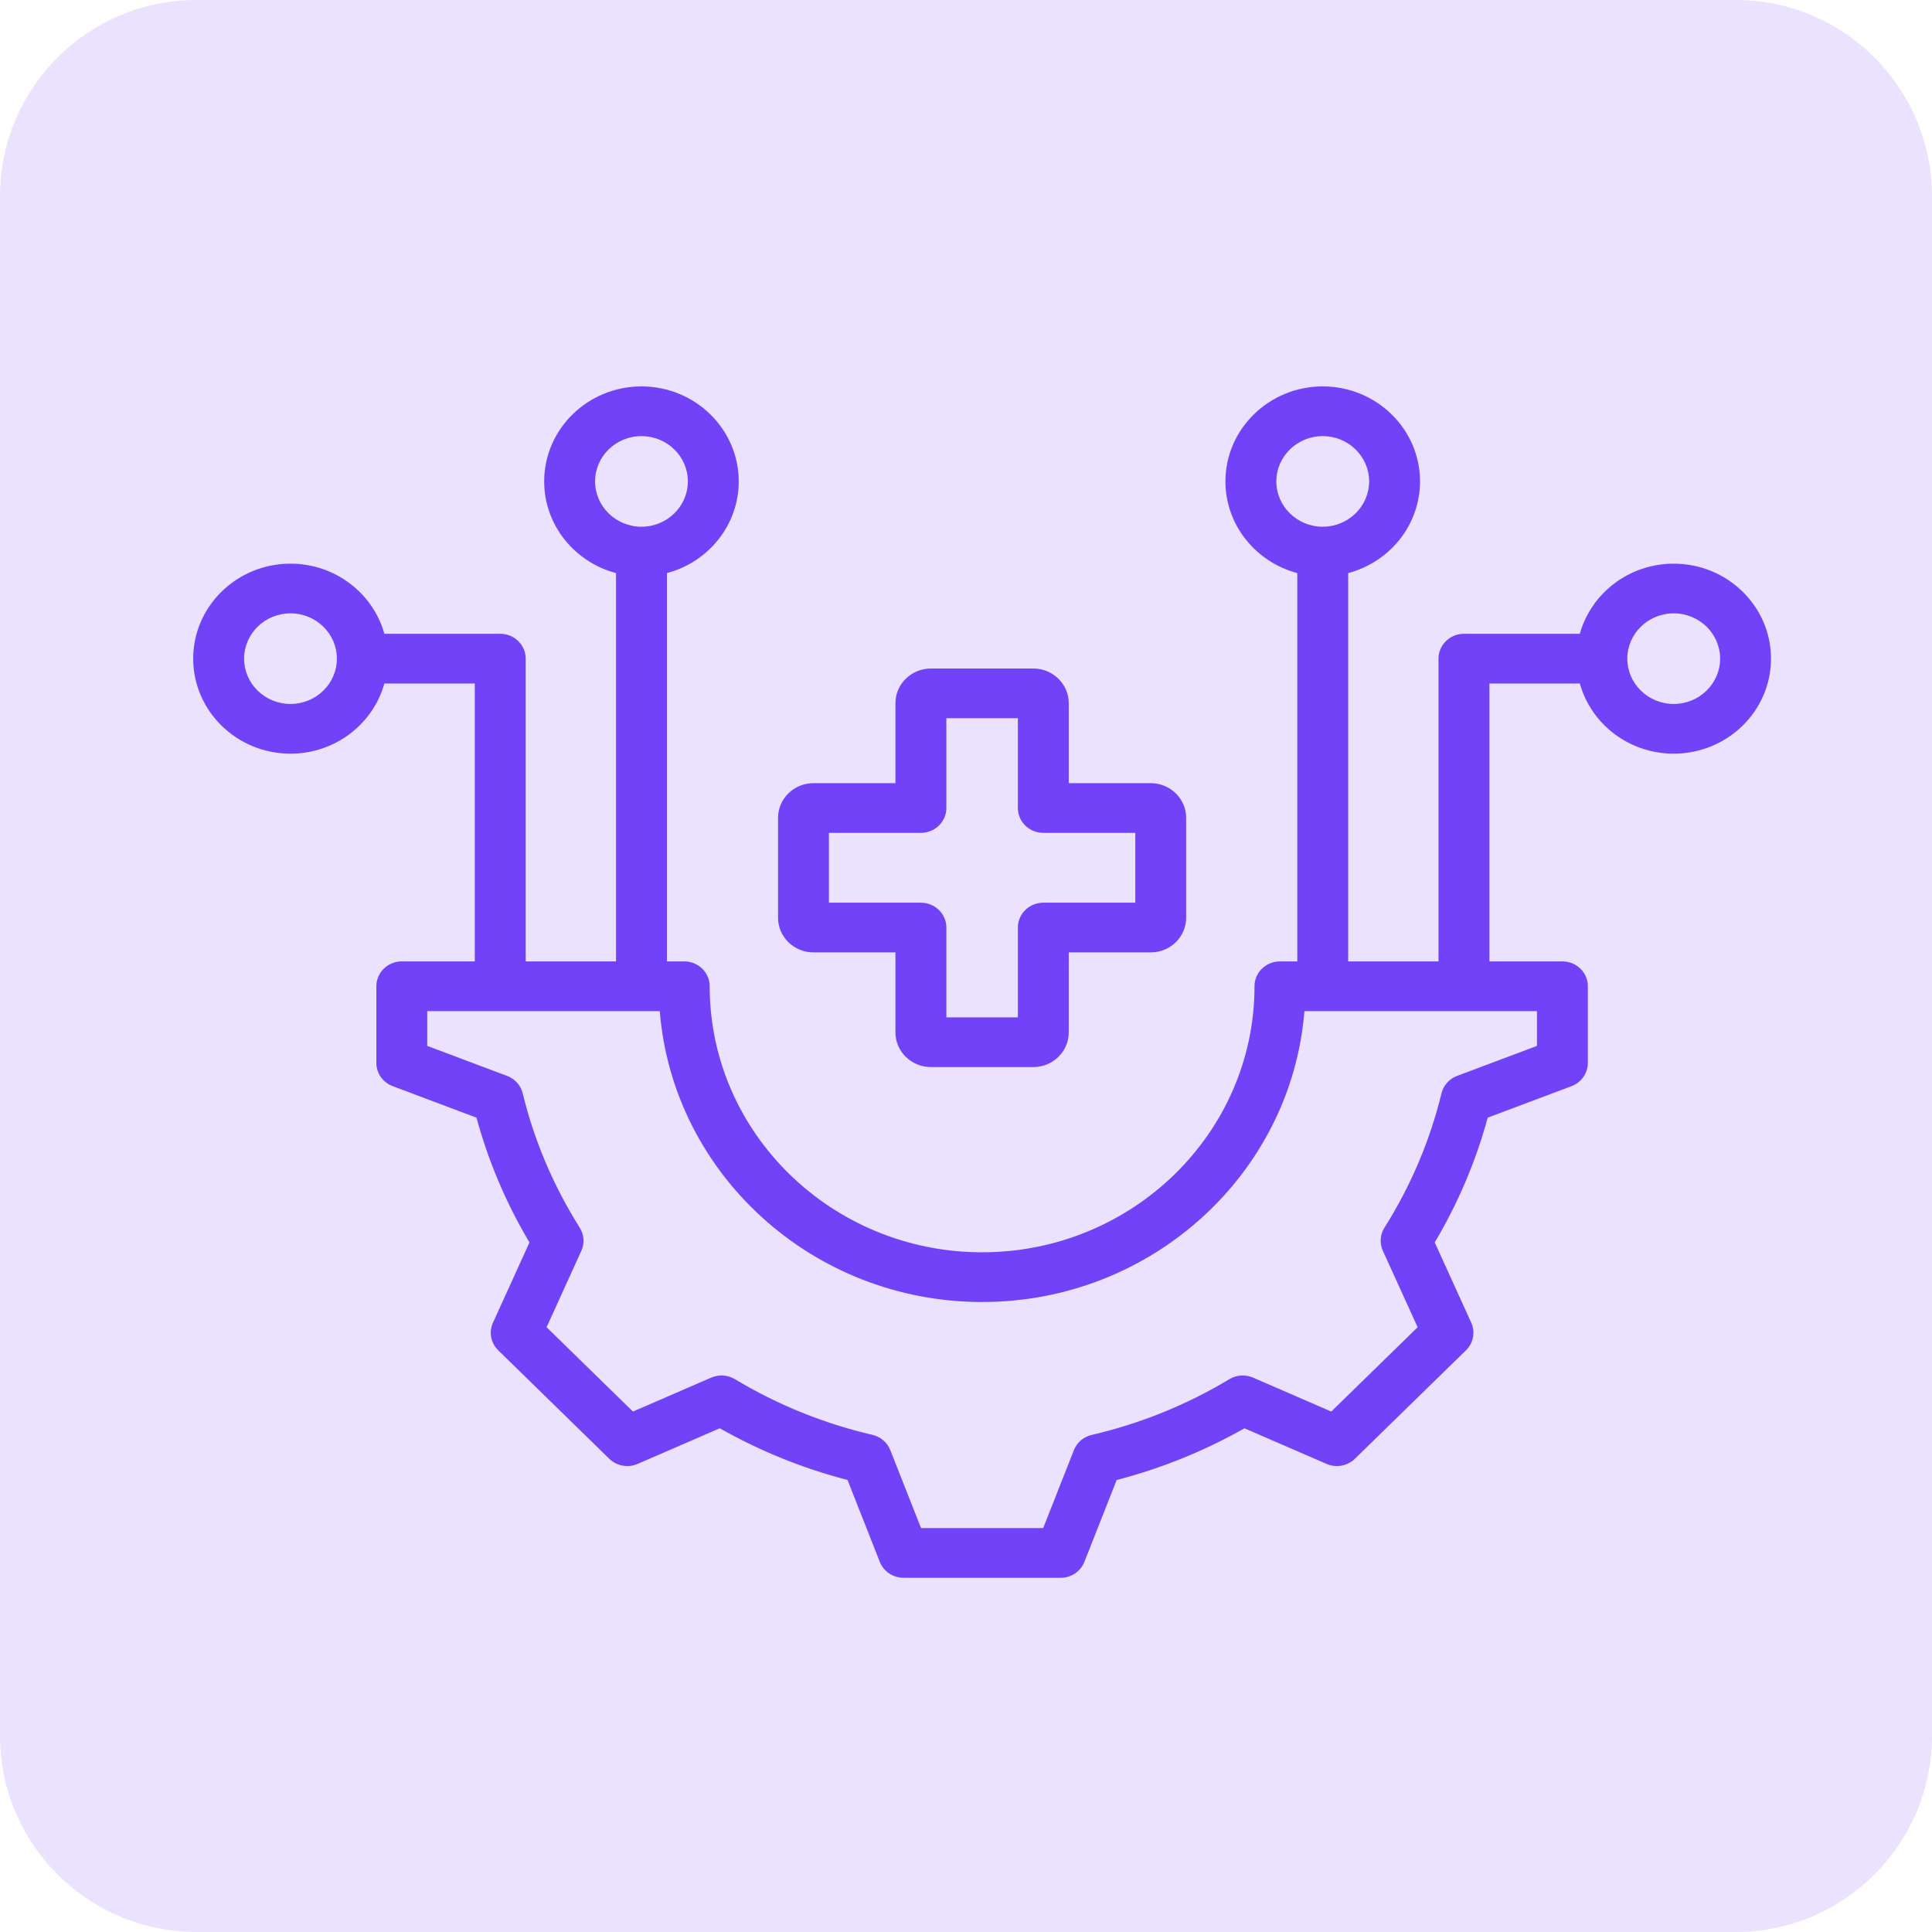 <svg width="60" height="60" viewBox="0 0 60 60" fill="none" xmlns="http://www.w3.org/2000/svg">
<g clip-path="url(#clip0_1533_219070)">
<path opacity="0.15" d="M53.898 0H6.102C2.732 0 0 2.732 0 6.102V53.898C0 57.268 2.732 60 6.102 60H53.898C57.268 60 60 57.268 60 53.898V6.102C60 2.732 57.268 0 53.898 0Z" fill="#7142F8"/>
<path d="M51.979 17.505C50.586 17.505 49.411 18.43 49.063 19.683H45.465C45.028 19.683 44.674 20.029 44.674 20.455V29.857H41.869V17.798C43.153 17.458 44.1 16.31 44.1 14.95C44.1 13.324 42.745 12 41.079 12C39.413 12 38.057 13.324 38.057 14.95C38.057 16.31 39.005 17.458 40.289 17.798V29.857H39.751C39.314 29.857 38.96 30.203 38.96 30.629C38.96 35.185 35.165 38.891 30.5 38.891C25.835 38.891 22.04 35.185 22.04 30.629C22.04 30.203 21.686 29.857 21.249 29.857H20.712V17.798C21.995 17.458 22.942 16.31 22.942 14.95C22.942 13.324 21.587 12 19.921 12C18.255 12 16.9 13.324 16.9 14.95C16.9 16.31 17.847 17.458 19.131 17.798V29.857H16.326V20.455C16.326 20.029 15.972 19.683 15.536 19.683H11.937C11.589 18.43 10.414 17.505 9.021 17.505C7.355 17.505 6 18.828 6 20.455C6 22.082 7.355 23.406 9.021 23.406C10.414 23.406 11.589 22.481 11.937 21.227H14.745V29.857H12.478C12.042 29.857 11.688 30.203 11.688 30.629V33.011C11.688 33.33 11.889 33.616 12.194 33.731L14.798 34.71C15.167 36.068 15.719 37.368 16.443 38.585L15.31 41.076C15.177 41.368 15.242 41.709 15.473 41.935L18.922 45.304C19.154 45.529 19.503 45.593 19.802 45.463L22.354 44.356C23.601 45.063 24.931 45.602 26.321 45.962L27.323 48.505C27.441 48.803 27.734 49 28.061 49H32.939C33.266 49 33.559 48.803 33.677 48.505L34.679 45.963C36.069 45.602 37.401 45.063 38.647 44.357L41.198 45.463C41.497 45.593 41.847 45.529 42.078 45.303L45.527 41.935C45.758 41.709 45.823 41.368 45.69 41.076L44.557 38.584C45.281 37.367 45.833 36.067 46.202 34.71L48.806 33.731C49.111 33.616 49.312 33.33 49.312 33.011V30.629C49.312 30.203 48.958 29.857 48.522 29.857H46.255V21.227H49.063C49.411 22.481 50.586 23.406 51.979 23.406C53.645 23.406 55 22.082 55 20.455C55 18.828 53.645 17.505 51.979 17.505ZM39.638 14.95C39.638 14.175 40.285 13.544 41.079 13.544C41.873 13.544 42.52 14.175 42.52 14.95C42.52 15.726 41.873 16.358 41.079 16.358C40.285 16.358 39.638 15.726 39.638 14.95ZM18.481 14.95C18.481 14.175 19.127 13.544 19.921 13.544C20.716 13.544 21.362 14.175 21.362 14.95C21.362 15.726 20.716 16.358 19.921 16.358C19.127 16.358 18.481 15.726 18.481 14.95ZM9.021 21.862C8.227 21.862 7.581 21.231 7.581 20.455C7.581 19.679 8.227 19.048 9.021 19.048C9.816 19.048 10.462 19.679 10.462 20.455C10.462 21.231 9.816 21.862 9.021 21.862ZM47.732 32.481L45.252 33.413C45.008 33.504 44.827 33.707 44.767 33.955C44.407 35.429 43.812 36.833 42.995 38.127C42.859 38.343 42.84 38.612 42.946 38.845L44.026 41.218L41.344 43.837L38.914 42.783C38.676 42.68 38.401 42.698 38.179 42.832C36.854 43.629 35.416 44.211 33.906 44.562C33.652 44.62 33.444 44.797 33.351 45.035L32.397 47.456H28.604L27.649 45.035C27.556 44.797 27.348 44.62 27.095 44.561C25.585 44.21 24.148 43.628 22.822 42.831C22.601 42.698 22.325 42.68 22.087 42.783L19.657 43.837L16.975 41.218L18.054 38.846C18.16 38.613 18.141 38.344 18.005 38.128C17.189 36.834 16.592 35.429 16.233 33.954C16.173 33.707 15.991 33.504 15.748 33.413L13.268 32.481V31.401H20.49C20.894 36.448 25.23 40.435 30.5 40.435C35.771 40.435 40.106 36.448 40.51 31.401H47.732V32.481ZM51.979 21.862C51.184 21.862 50.538 21.231 50.538 20.455C50.538 19.679 51.184 19.048 51.979 19.048C52.773 19.048 53.42 19.679 53.42 20.455C53.42 21.231 52.773 21.862 51.979 21.862ZM25.264 29.578H27.809V32.063C27.809 32.656 28.303 33.139 28.911 33.139H32.089C32.697 33.139 33.191 32.656 33.191 32.063V29.578H35.736C36.343 29.578 36.837 29.095 36.837 28.502V25.398C36.837 24.804 36.343 24.322 35.736 24.322H33.191V21.837C33.191 21.244 32.697 20.761 32.089 20.761H28.911C28.303 20.761 27.809 21.244 27.809 21.837V24.322H25.264C24.657 24.322 24.163 24.804 24.163 25.398V28.502C24.163 29.095 24.657 29.578 25.264 29.578ZM25.743 25.865H28.599C29.036 25.865 29.39 25.52 29.39 25.093V22.304H31.611V25.093C31.611 25.52 31.964 25.865 32.401 25.865H35.257V28.034H32.401C31.964 28.034 31.611 28.38 31.611 28.806V31.595H29.39V28.806C29.39 28.38 29.036 28.034 28.599 28.034H25.743V25.865Z" fill="#7142F8"/>
</g>
<defs>
<clipPath id="clip0_1533_219070">
<rect width="60" height="60" fill="white"/>
</clipPath>
</defs>
</svg>
